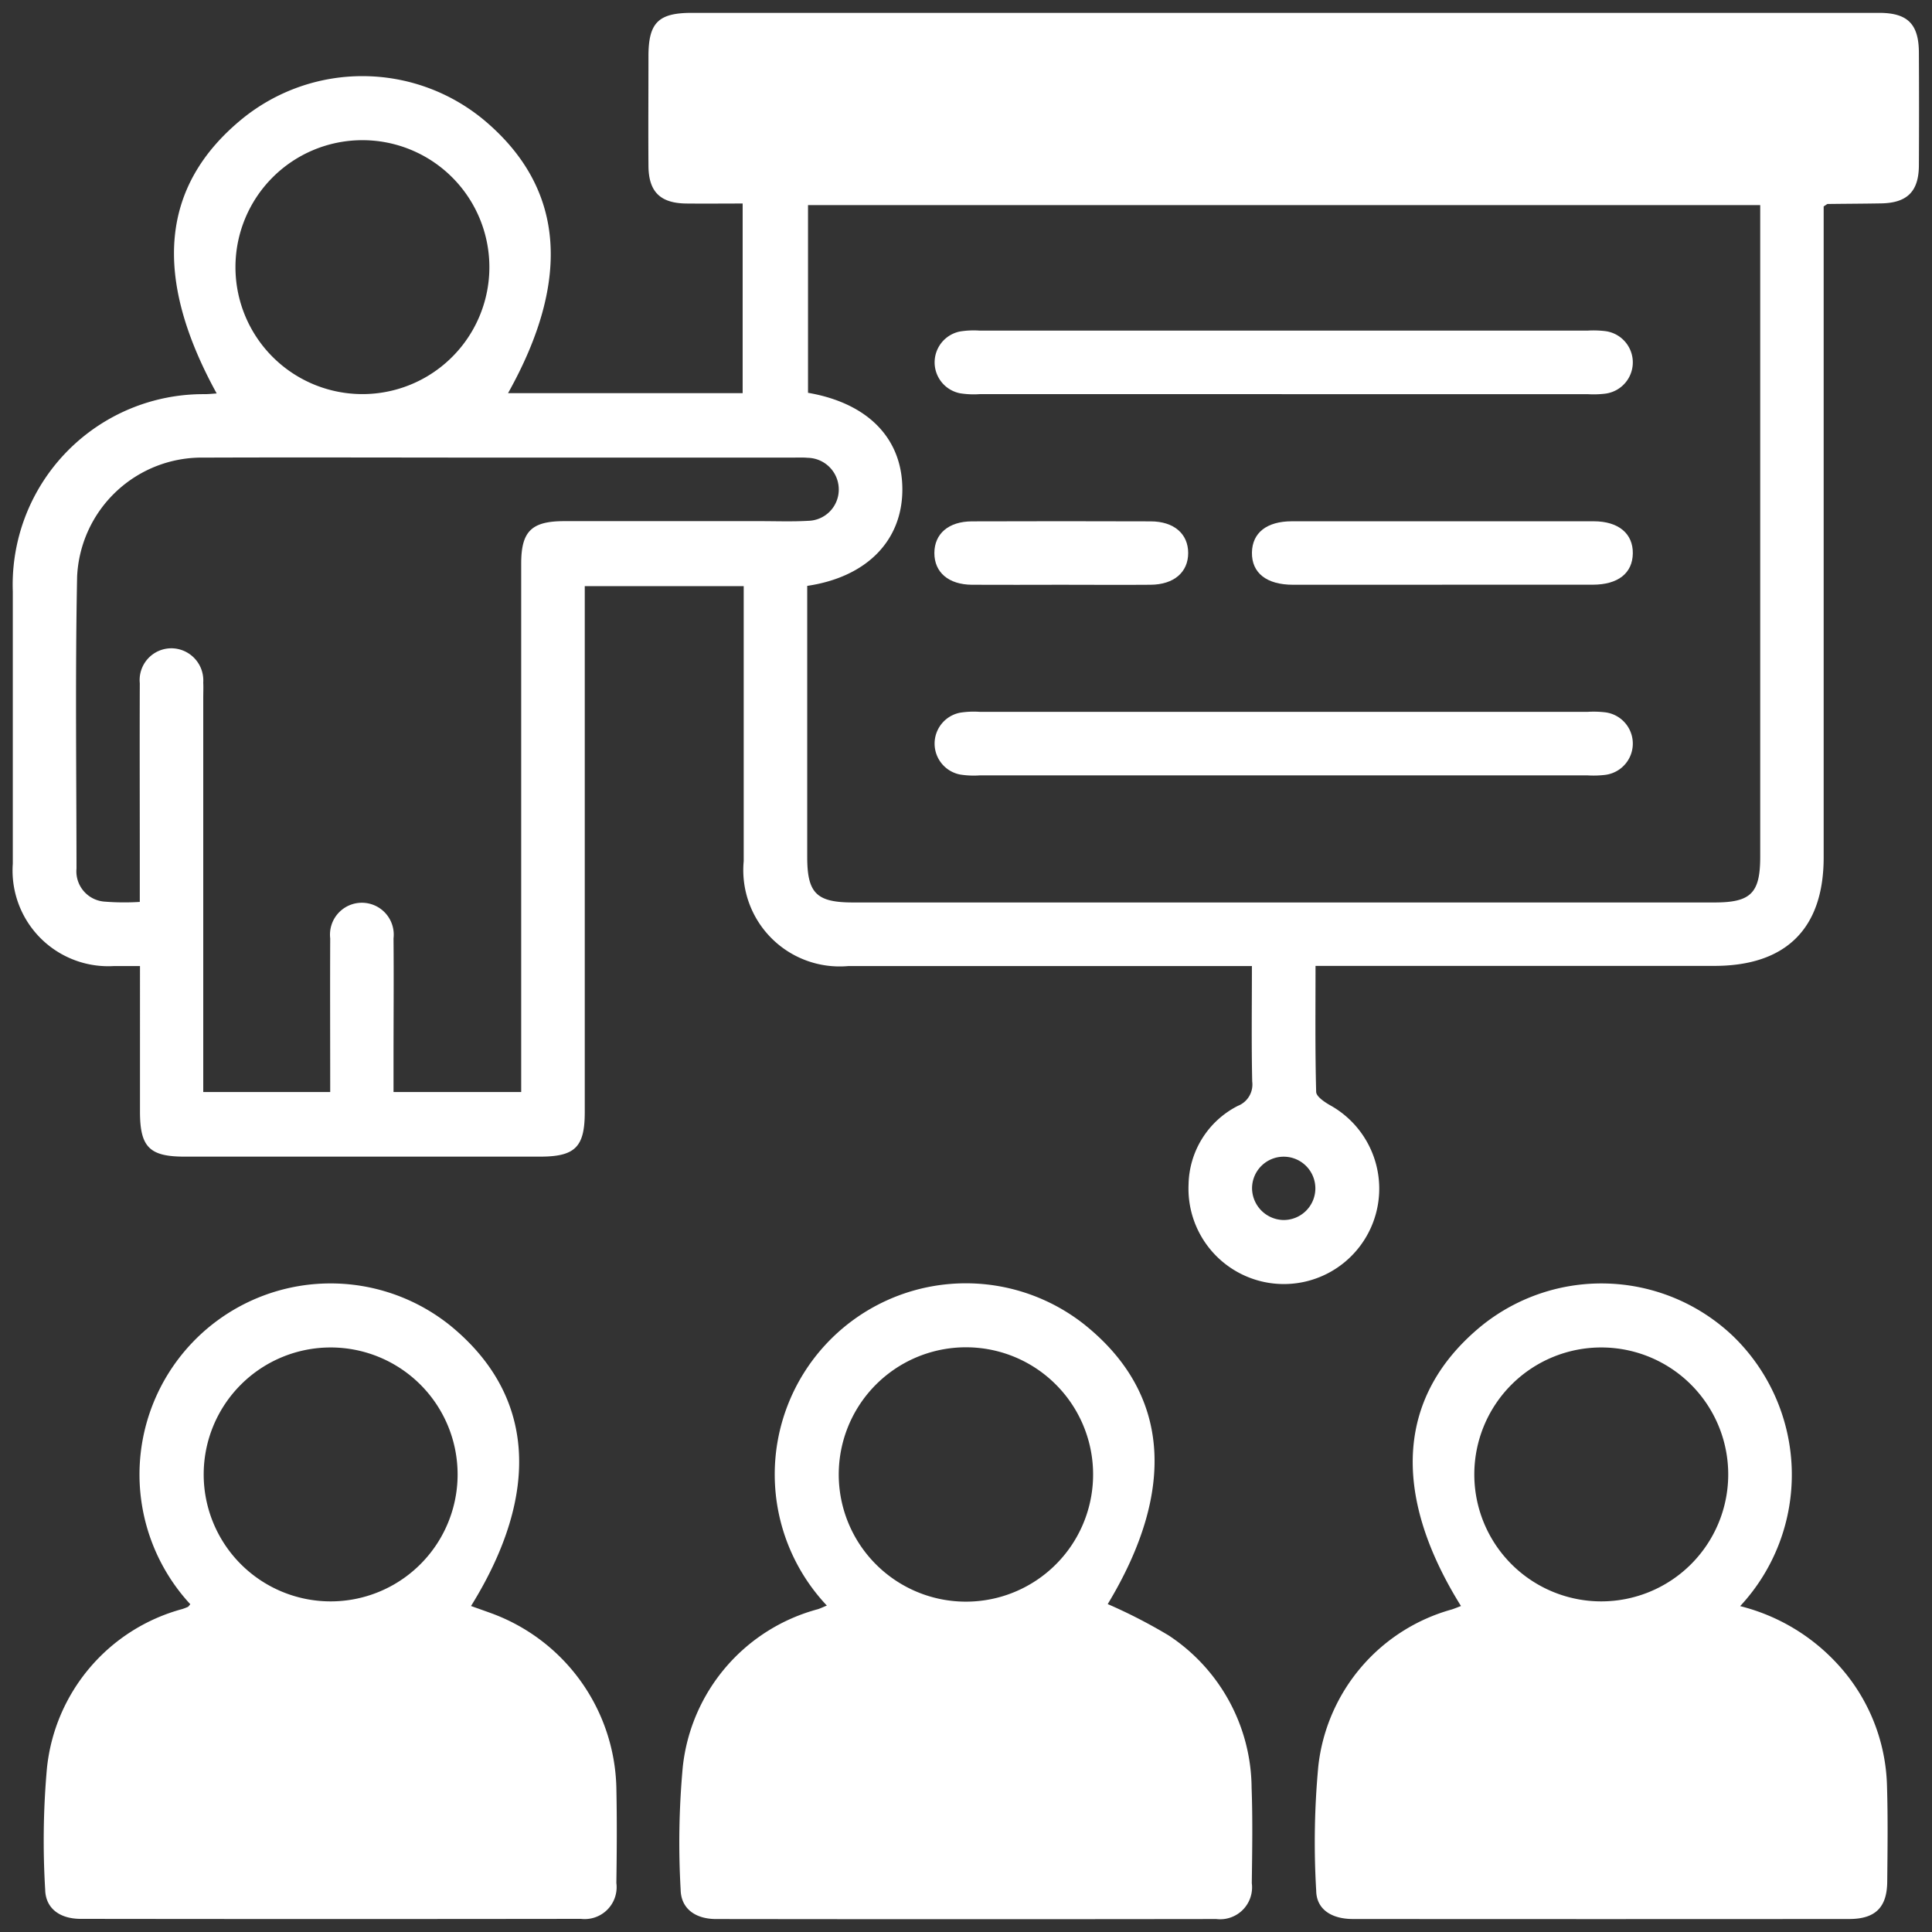 <?xml version="1.0" encoding="UTF-8"?>
<svg xmlns="http://www.w3.org/2000/svg" xmlns:xlink="http://www.w3.org/1999/xlink" width="70" height="70" viewBox="0 0 70 70">
  <rect x="0" y="0" width="70" height="70" fill="#333333" stroke="none"/>
  <defs>
    <clipPath id="clip-path">
      <rect id="Rectangle_58228" data-name="Rectangle 58228" width="69.072" height="69.067" fill="#fff"></rect>
    </clipPath>
  </defs>
  <g id="_1" data-name="1" transform="translate(-14323 -8184)">
    <rect id="Rectangle_58280" data-name="Rectangle 58280" width="70" height="70" transform="translate(14323 8184)" fill="none"></rect>
    <g id="Group_144928" data-name="Group 144928" transform="translate(14323.464 8184.466)" clip-path="url(#clip-path)">
      <path id="Path_91306" data-name="Path 91306" d="M7.387,13.79c-2.338-4.255-2.023-7.539.926-9.952a6.9,6.9,0,0,1,8.753.04c2.9,2.427,3.207,5.738.878,9.9h8.5V6.908c-.675,0-1.359.007-2.044,0-.942-.012-1.362-.425-1.369-1.362-.01-1.319,0-2.638,0-3.957C23.027.361,23.382,0,24.6,0H67.62c1.033,0,1.436.405,1.441,1.435q.011,2.051,0,4.1c-.007.939-.427,1.351-1.365,1.368-.647.012-1.294.013-1.941.022-.02,0-.039.022-.144.087V30.6c0,2.577-1.364,3.93-3.961,3.93H47.2c0,1.557-.017,3.06.023,4.561,0,.17.3.371.507.489a3.456,3.456,0,1,1-5.13,2.866A3.26,3.26,0,0,1,44.389,39.6a.83.83,0,0,0,.517-.878c-.03-1.363-.011-2.727-.011-4.187H30.282a3.49,3.49,0,0,1-3.8-3.8q0-4.568,0-9.136v-.828H20.723V39.826c0,1.27-.348,1.615-1.623,1.615H6.222c-1.27,0-1.613-.347-1.614-1.623V34.535h-.93A3.467,3.467,0,0,1,0,30.825Q0,25.9,0,20.969a6.906,6.906,0,0,1,6.957-7.154c.136,0,.272-.016.426-.025m21.4,6.97v9.821c0,1.317.336,1.651,1.659,1.651H61.656c1.318,0,1.656-.337,1.656-1.656V6.966h-34.5v6.8c2.186.376,3.429,1.668,3.418,3.526-.011,1.836-1.294,3.153-3.451,3.47M18.42,39.1V19.953c0-1.169.373-1.535,1.555-1.537H27.1c.575,0,1.152.022,1.726-.012a1.132,1.132,0,0,0,1.1-1.112A1.148,1.148,0,0,0,28.8,16.121c-.19-.017-.383-.007-.575-.007h-10.5c-3.6,0-7.193-.013-10.789,0A4.521,4.521,0,0,0,2.33,20.427C2.26,23.95,2.305,27.476,2.308,31a1.1,1.1,0,0,0,1,1.2,8.981,8.981,0,0,0,1.293.012c0-.544,0-1,0-1.45,0-2.158-.008-4.316,0-6.473a1.151,1.151,0,0,1,1.169-1.266A1.164,1.164,0,0,1,6.9,24.263c.009.191,0,.383,0,.575V39.1h4.6c0-1.884-.008-3.726,0-5.567a1.155,1.155,0,1,1,2.294,0c.013,1.462,0,2.925,0,4.388V39.1ZM17.267,9.183a4.6,4.6,0,1,0-4.594,4.63,4.6,4.6,0,0,0,4.594-4.63M46.024,43.737a1.147,1.147,0,1,0-1.124-1.15,1.162,1.162,0,0,0,1.124,1.15" fill="#fff"></path>
      <path id="Path_91307" data-name="Path 91307" d="M11.159,251.112a6.923,6.923,0,0,1,9.417-10.1c3.042,2.485,3.313,6.028.75,10.16.25.089.492.174.734.262a6.9,6.9,0,0,1,4.532,6.321c.024,1.15.017,2.3,0,3.452a1.157,1.157,0,0,1-1.282,1.3q-9.062.012-18.123,0c-.769,0-1.277-.385-1.29-1.062a29.58,29.58,0,0,1,.062-4.38,6.68,6.68,0,0,1,4.908-5.784,2.091,2.091,0,0,0,.2-.077c.02-.009.032-.033.091-.1m9.682-4.7a4.6,4.6,0,1,0-4.63,4.6,4.6,4.6,0,0,0,4.63-4.6" transform="translate(-4.724 -193.449)" fill="#fff"></path>
      <path id="Path_91308" data-name="Path 91308" d="M130.99,251.154a6.924,6.924,0,0,1,9.33-10.183c3.082,2.464,3.367,5.964.849,10.132a19.022,19.022,0,0,1,2.208,1.136,6.667,6.667,0,0,1,3.005,5.523c.042,1.149.021,2.3.007,3.452a1.157,1.157,0,0,1-1.287,1.3q-9.062.012-18.123,0c-.766,0-1.274-.389-1.284-1.067a29.937,29.937,0,0,1,.078-4.45,6.65,6.65,0,0,1,4.9-5.71c.087-.029.17-.069.32-.131m5.073-9.357a4.608,4.608,0,1,0,3.251,1.377,4.6,4.6,0,0,0-3.251-1.377" transform="translate(-101.498 -193.45)" fill="#fff"></path>
      <path id="Path_91309" data-name="Path 91309" d="M260.837,251.18a7.142,7.142,0,0,1,3.528,2.1,6.762,6.762,0,0,1,1.792,4.434c.035,1.15.019,2.3.008,3.452-.009.931-.433,1.35-1.38,1.35q-8.99.007-17.98,0c-.786,0-1.317-.359-1.329-1.017a29.7,29.7,0,0,1,.076-4.521,6.653,6.653,0,0,1,4.842-5.679c.108-.036.213-.08.327-.123-2.566-4.12-2.3-7.658.747-10.154a6.912,6.912,0,0,1,9.128.392,6.988,6.988,0,0,1,.24,9.766m-5.038-.172a4.6,4.6,0,1,0-4.594-4.63,4.6,4.6,0,0,0,4.594,4.63" transform="translate(-198.251 -193.453)" fill="#fff"></path>
      <path id="Path_91310" data-name="Path 91310" d="M186.324,62.17H175.39a3.159,3.159,0,0,1-.716-.03,1.141,1.141,0,0,1,0-2.241,3.17,3.17,0,0,1,.716-.03H197.4a3.6,3.6,0,0,1,.646.018,1.142,1.142,0,0,1,0,2.266,3.508,3.508,0,0,1-.646.018H186.324" transform="translate(-140.349 -48.356)" fill="#fff"></path>
      <path id="Path_91311" data-name="Path 91311" d="M186.323,134.03H175.389a3.15,3.15,0,0,1-.716-.03,1.141,1.141,0,0,1,0-2.241,3.159,3.159,0,0,1,.716-.03H197.4a3.6,3.6,0,0,1,.646.017,1.142,1.142,0,0,1,0,2.266,3.527,3.527,0,0,1-.646.018H186.323" transform="translate(-140.349 -106.403)" fill="#fff"></path>
      <path id="Path_91312" data-name="Path 91312" d="M240.477,98.118h-5.4c-.961,0-1.5-.429-1.49-1.166.011-.716.533-1.133,1.448-1.134h10.934c.9,0,1.428.446,1.418,1.164s-.535,1.132-1.449,1.134h-5.467" transform="translate(-188.691 -77.397)" fill="#fff"></path>
      <path id="Path_91313" data-name="Path 91313" d="M178.307,98.111c-1.079,0-2.158.007-3.237,0-.849-.007-1.362-.449-1.362-1.148s.513-1.146,1.361-1.149q3.237-.011,6.473,0c.846,0,1.362.45,1.362,1.147s-.517,1.143-1.361,1.15c-1.079.009-2.158,0-3.237,0" transform="translate(-140.318 -77.39)" fill="#fff"></path>
    </g>
  </g>
</svg>
